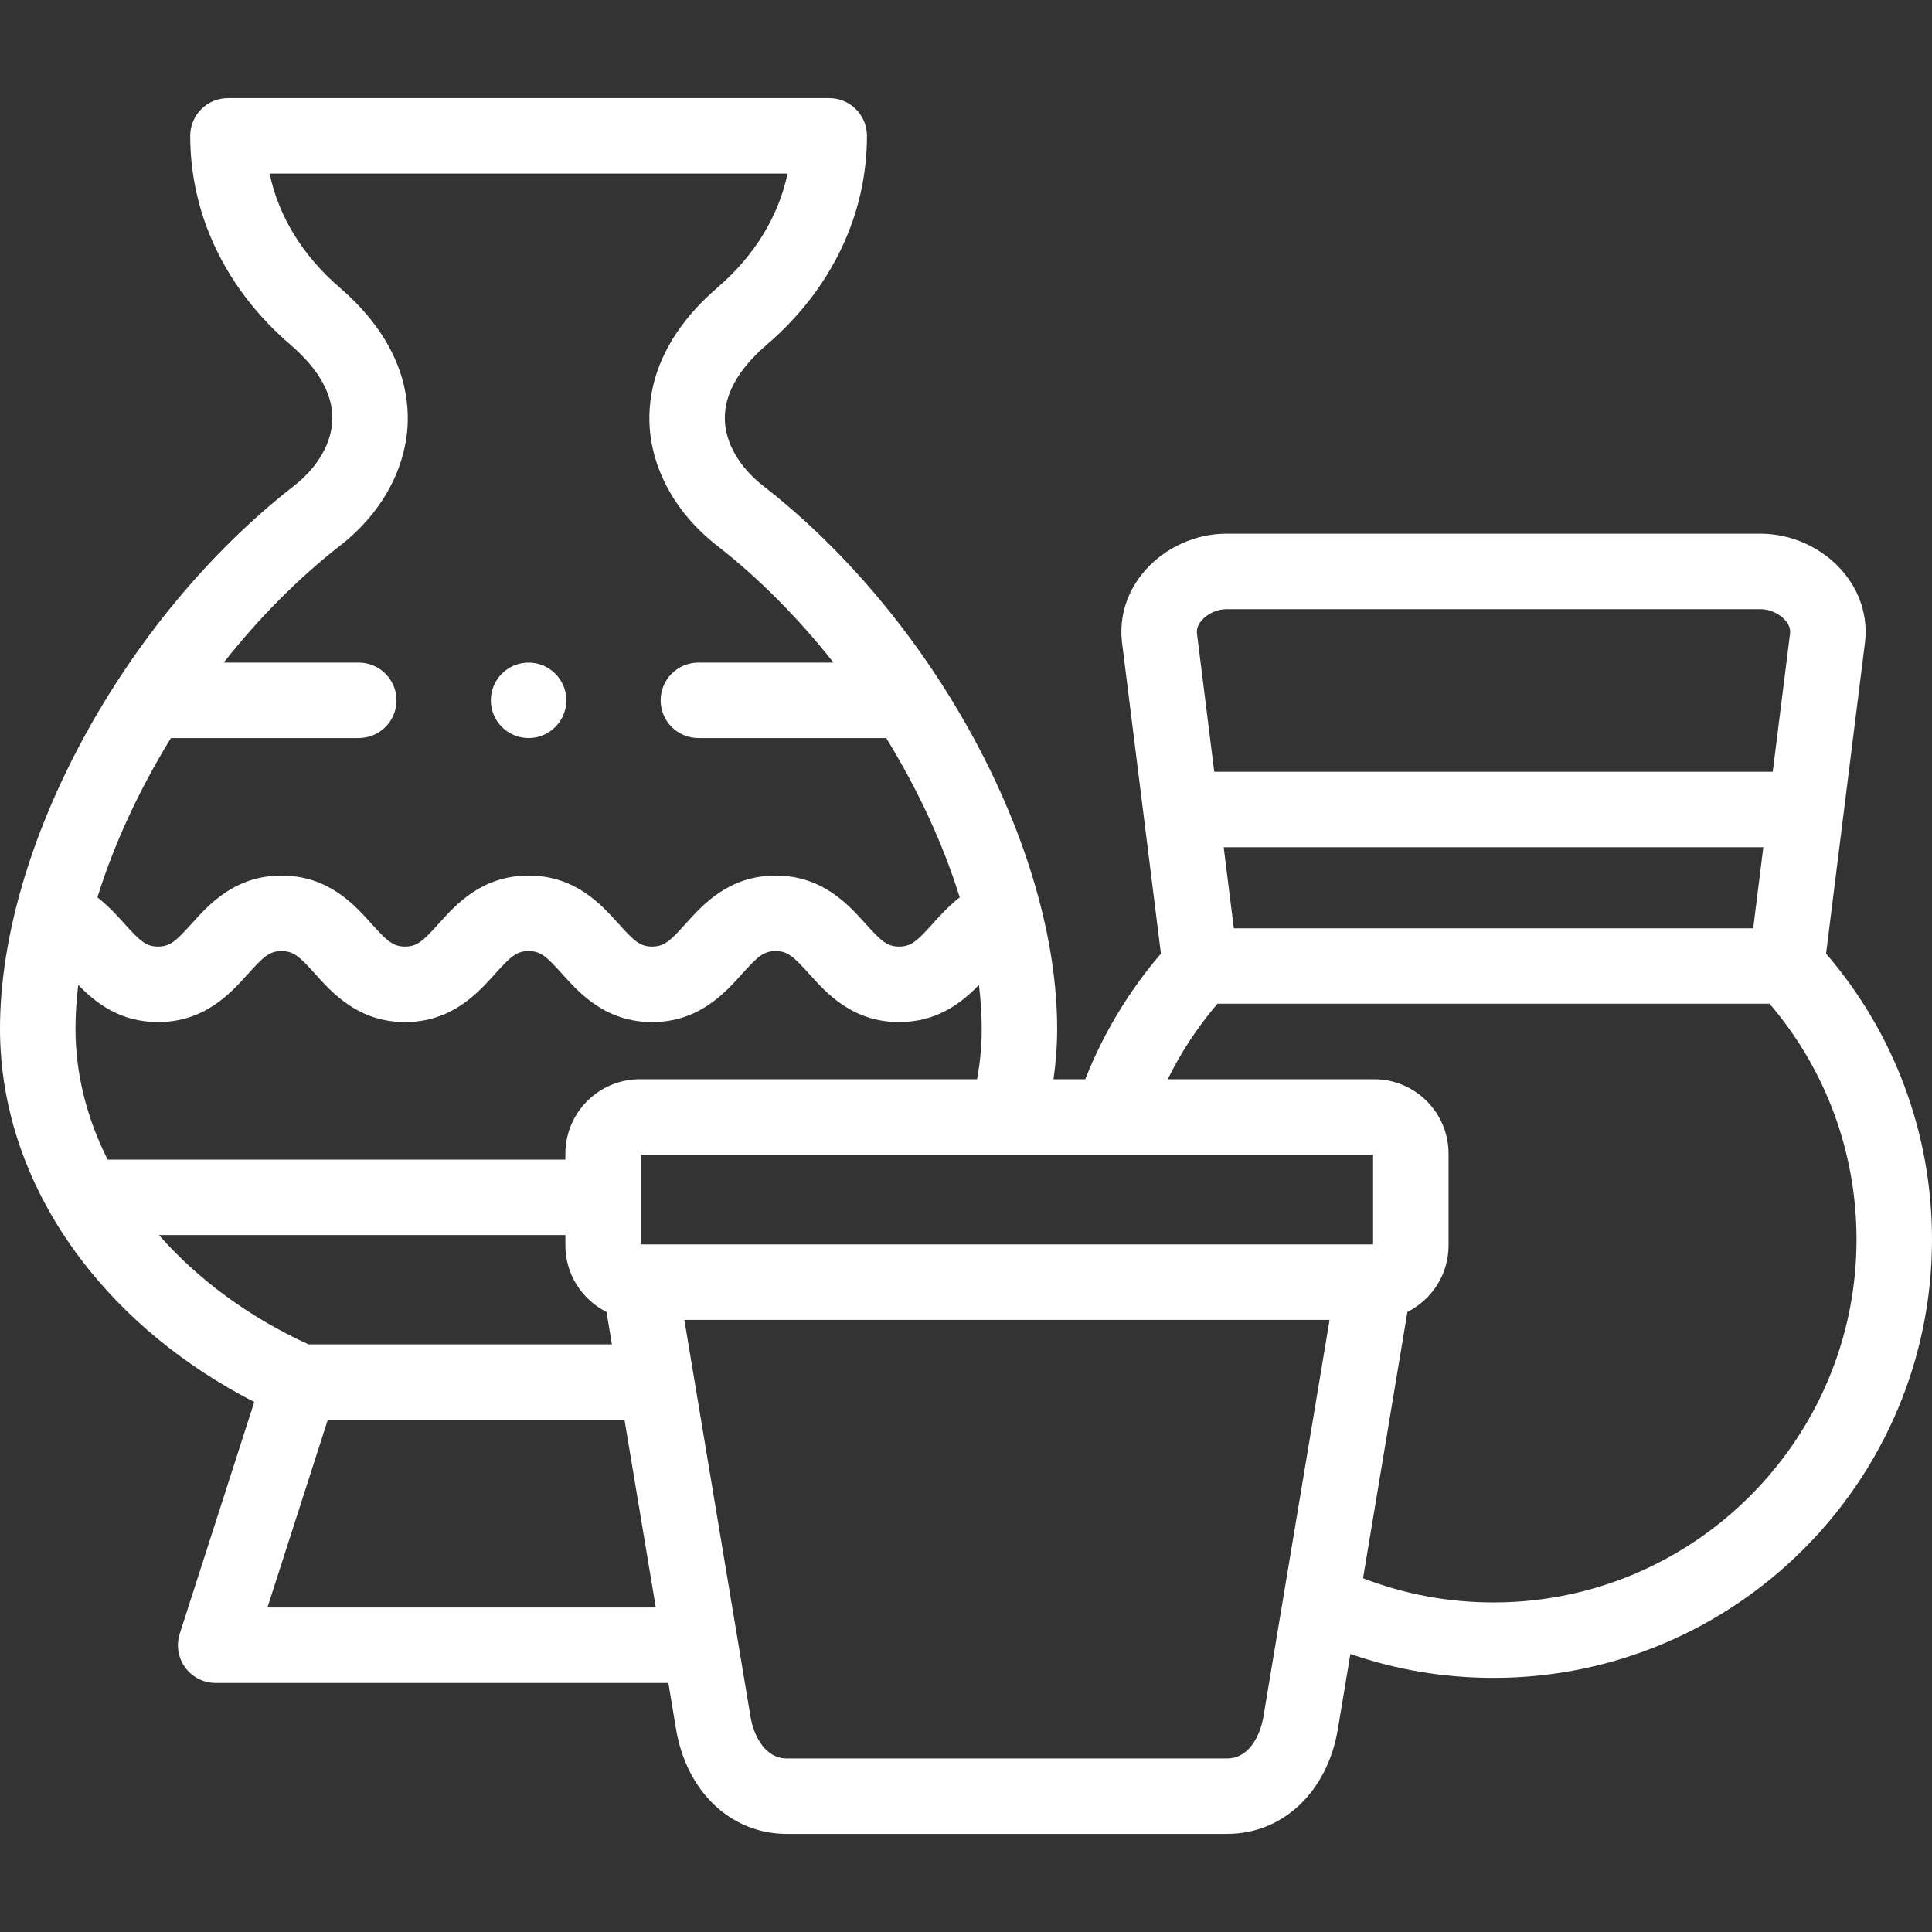 <svg width="75" height="75" viewBox="0 0 75 75" fill="none" xmlns="http://www.w3.org/2000/svg">
<rect x="0" y="0" width="75" height="75" fill="#333333" stroke="none"/>
<path d="M70.888 37.02L72.396 24.958C72.523 23.94 72.203 22.937 71.494 22.134C70.711 21.248 69.536 20.718 68.35 20.718H47.606C46.42 20.718 45.244 21.248 44.461 22.134C43.753 22.937 43.432 23.94 43.559 24.958L45.067 37.02C43.826 38.466 42.825 40.128 42.129 41.895H40.897C40.99 41.245 41.039 40.591 41.039 39.938C41.039 32.873 36.243 24.012 29.636 18.869C28.707 18.146 28.161 17.205 28.138 16.288C28.114 15.31 28.663 14.331 29.768 13.38C32.275 11.223 33.655 8.344 33.655 5.273C33.655 4.465 32.999 3.809 32.191 3.809H8.849C8.04 3.809 7.384 4.465 7.384 5.273C7.384 8.344 8.764 11.223 11.271 13.38C12.376 14.331 12.925 15.31 12.901 16.288C12.878 17.205 12.332 18.146 11.403 18.869C4.796 24.012 0 32.873 0 39.938C0 43.077 1.082 46.166 3.129 48.87C4.84 51.131 7.153 53.033 9.87 54.425L6.978 63.419C6.834 63.864 6.913 64.352 7.188 64.73C7.464 65.108 7.904 65.332 8.372 65.332H25.946L26.243 67.117C26.649 69.554 28.376 71.191 30.539 71.191H47.642C49.805 71.191 51.531 69.554 51.937 67.117L52.422 64.207C54.202 64.822 56.064 65.135 57.978 65.135C67.364 65.135 75 57.499 75 48.113C75 44.02 73.545 40.107 70.888 37.02ZM47.897 36.035L47.504 32.89H68.452L68.059 36.035H47.897ZM46.658 24.073C46.886 23.815 47.258 23.648 47.606 23.648H68.35C68.697 23.648 69.069 23.815 69.297 24.073C69.447 24.242 69.511 24.417 69.489 24.595L68.818 29.96H47.137L46.467 24.595C46.444 24.417 46.509 24.242 46.658 24.073ZM53.303 48.308H24.877V44.824H53.303V48.308ZM24.838 41.895C23.244 41.895 21.948 43.191 21.948 44.785V45.015H4.178C3.369 43.405 2.93 41.682 2.93 39.938C2.93 39.384 2.967 38.814 3.037 38.233C3.697 38.916 4.644 39.676 6.135 39.676C7.947 39.676 8.955 38.554 9.622 37.812C10.229 37.138 10.464 36.92 10.93 36.92C11.397 36.92 11.632 37.138 12.239 37.812C12.906 38.554 13.914 39.676 15.725 39.676C17.536 39.676 18.544 38.555 19.212 37.812C19.818 37.138 20.053 36.92 20.52 36.92C20.986 36.92 21.222 37.138 21.828 37.812C22.495 38.554 23.503 39.676 25.315 39.676C27.126 39.676 28.134 38.555 28.801 37.812C29.408 37.138 29.643 36.92 30.11 36.92C30.576 36.92 30.811 37.138 31.418 37.812C32.085 38.554 33.093 39.676 34.904 39.676C36.396 39.676 37.343 38.915 38.003 38.233C38.073 38.814 38.11 39.384 38.11 39.938C38.11 40.591 38.049 41.246 37.93 41.895H24.838ZM13.203 21.181C14.828 19.916 15.785 18.159 15.829 16.36C15.862 15.055 15.428 13.092 13.181 11.159C11.748 9.925 10.813 8.392 10.466 6.738H30.573C30.226 8.392 29.291 9.925 27.858 11.159C25.611 13.092 25.178 15.054 25.21 16.36C25.254 18.159 26.211 19.916 27.836 21.181C29.478 22.459 31.007 24.013 32.357 25.722H27.111C26.302 25.722 25.646 26.378 25.646 27.187C25.646 27.995 26.302 28.651 27.111 28.651H34.403C35.637 30.658 36.616 32.77 37.257 34.836C36.838 35.161 36.503 35.53 36.212 35.854C35.605 36.528 35.37 36.746 34.904 36.746C34.437 36.746 34.202 36.528 33.596 35.854C32.928 35.112 31.92 33.99 30.109 33.99C28.298 33.99 27.289 35.112 26.622 35.854C26.016 36.528 25.78 36.746 25.314 36.746C24.848 36.746 24.612 36.528 24.006 35.854C23.339 35.112 22.331 33.99 20.519 33.99C18.708 33.99 17.7 35.112 17.033 35.854C16.426 36.528 16.191 36.746 15.725 36.746C15.258 36.746 15.023 36.528 14.416 35.854C13.749 35.112 12.741 33.99 10.93 33.99C9.118 33.99 8.11 35.111 7.443 35.854C6.836 36.528 6.601 36.746 6.135 36.746C5.668 36.746 5.433 36.528 4.827 35.854C4.535 35.53 4.2 35.161 3.781 34.836C4.423 32.77 5.401 30.658 6.636 28.651H13.927C14.736 28.651 15.392 27.995 15.392 27.187C15.392 26.378 14.736 25.722 13.927 25.722H8.683C10.033 24.013 11.561 22.459 13.203 21.181ZM6.17 47.944H21.948V48.348C21.948 49.477 22.599 50.454 23.545 50.929L23.755 52.188H11.975C9.65 51.124 7.675 49.658 6.17 47.944ZM10.382 62.402L12.725 55.117H24.243L25.458 62.402H10.382ZM47.642 68.262H30.539C29.701 68.262 29.258 67.386 29.133 66.635L26.567 51.238H51.614L49.047 66.635C48.922 67.386 48.479 68.262 47.642 68.262ZM57.978 62.206C56.224 62.206 54.525 61.889 52.913 61.267L54.636 50.929C55.581 50.454 56.233 49.477 56.233 48.348V44.785C56.233 43.191 54.937 41.895 53.343 41.895H45.331C45.849 40.845 46.5 39.856 47.261 38.965H68.695C70.876 41.515 72.07 44.739 72.07 48.113C72.07 55.883 65.748 62.206 57.978 62.206Z" fill="white"/>
<path d="M20.52 28.651C21.328 28.651 21.985 27.995 21.985 27.187C21.985 26.378 21.328 25.722 20.52 25.722H20.518C19.71 25.722 19.054 26.378 19.054 27.187C19.054 27.995 19.711 28.651 20.52 28.651Z" fill="white"/>
</svg>
